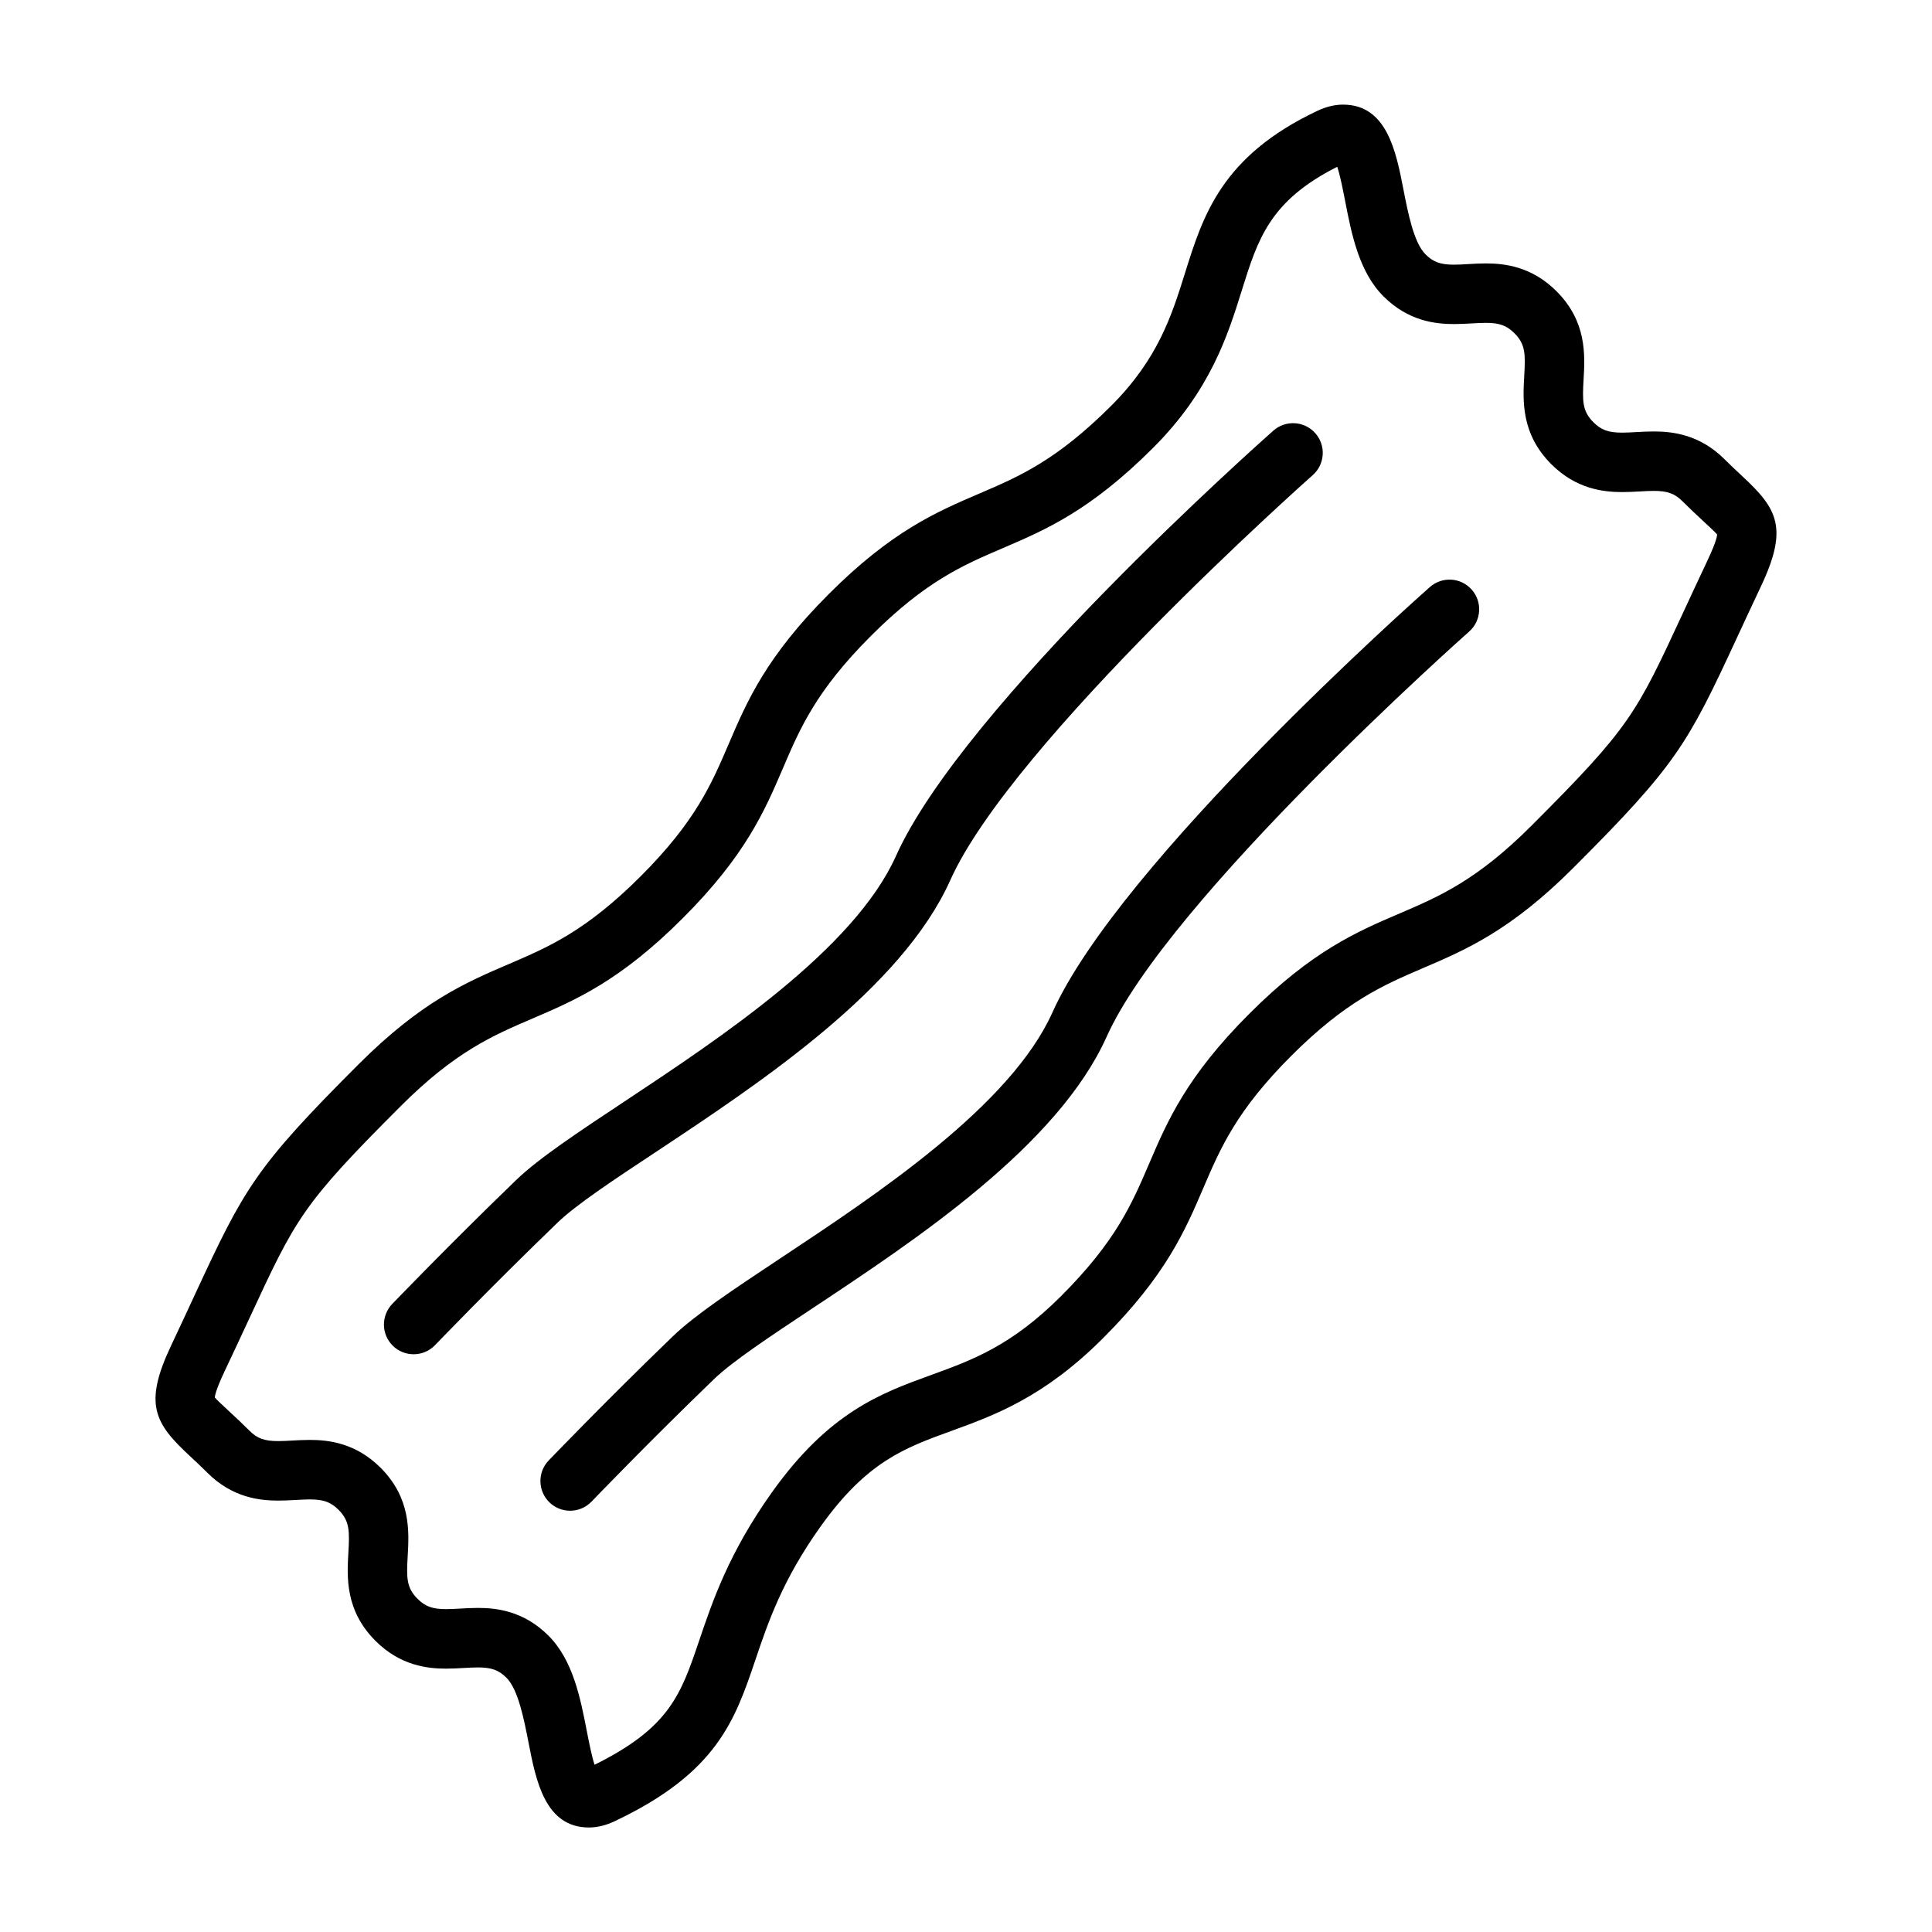 <?xml version="1.0" encoding="UTF-8"?>
<!-- Uploaded to: ICON Repo, www.svgrepo.com, Generator: ICON Repo Mixer Tools -->
<svg fill="#000000" width="800px" height="800px" version="1.1" viewBox="144 144 512 512" xmlns="http://www.w3.org/2000/svg">
 <path d="m605.72 270.19c-1.355-1.258-2.922-2.715-4.684-4.473-6.606-6.613-13.871-7.375-18.758-7.375-1.543 0-3.086 0.078-4.637 0.164-1.25 0.07-2.504 0.148-3.754 0.148-3.629 0-5.559-0.699-7.621-2.762-2.953-2.953-2.93-5.613-2.598-11.352 0.371-6.465 0.875-15.312-7.188-23.371-6.59-6.598-13.832-7.359-18.703-7.359-1.551 0-3.109 0.086-4.668 0.172-1.254 0.082-2.516 0.16-3.766 0.16-3.606 0-5.519-0.691-7.574-2.746-3.102-3.102-4.629-10.949-5.856-17.238-1.945-9.996-4.367-22.434-15.996-22.434-2.211 0-4.527 0.566-6.879 1.684-25.309 11.996-30.23 27.719-34.984 42.91-3.504 11.195-7.117 22.758-19.562 35.203-14.523 14.523-24.449 18.773-34.961 23.277-11.414 4.894-23.215 9.957-39.879 26.617-16.648 16.648-21.703 28.449-26.59 39.855-4.504 10.5-8.746 20.43-23.262 34.938-14.516 14.516-24.434 18.766-34.938 23.27-11.414 4.887-23.215 9.949-39.863 26.598-27.301 27.301-30.238 32.73-43.242 60.781-1.867 4.031-3.969 8.566-6.422 13.754-7.367 15.562-4.32 20.609 4.945 29.215 1.363 1.258 2.93 2.715 4.684 4.473 6.606 6.613 13.871 7.375 18.758 7.375 1.543 0 3.086-0.078 4.637-0.164 1.25-0.07 2.504-0.148 3.754-0.148 3.629 0 5.559 0.699 7.613 2.762 2.953 2.953 2.93 5.613 2.598 11.352-0.371 6.465-0.875 15.312 7.188 23.371 6.59 6.598 13.832 7.359 18.703 7.359 1.551 0 3.109-0.086 4.668-0.172 1.258-0.07 2.519-0.148 3.769-0.148 3.606 0 5.519 0.691 7.574 2.746 3.102 3.102 4.629 10.949 5.856 17.238 1.945 9.996 4.367 22.434 15.996 22.434 2.211 0 4.527-0.566 6.871-1.684 27.129-12.863 31.828-26.75 37.273-42.832 3.336-9.863 7.117-21.043 17.176-35.156 12.312-17.27 22.184-20.859 34.691-25.41 11.508-4.18 24.562-8.926 40.25-24.609 16.648-16.648 21.703-28.441 26.59-39.855 4.496-10.5 8.746-20.422 23.262-34.938s24.434-18.766 34.938-23.27c11.414-4.887 23.215-9.949 39.863-26.598 27.301-27.301 30.238-32.73 43.242-60.781 1.867-4.031 3.969-8.566 6.422-13.754 7.375-15.574 4.336-20.621-4.938-29.227zm-9.281 22.477c-2.473 5.234-4.598 9.801-6.481 13.871-12.391 26.734-13.988 30.164-40.086 56.262-14.508 14.508-24.434 18.758-34.938 23.262-11.414 4.887-23.215 9.949-39.871 26.609-16.656 16.656-21.711 28.449-26.598 39.863-4.504 10.5-8.746 20.422-23.254 34.93-13.219 13.219-23.555 16.965-34.496 20.941-13.266 4.816-26.977 9.801-42.141 31.07-11.398 15.996-15.762 28.883-19.262 39.234-4.848 14.32-7.832 23.129-27.75 32.969-0.762-2.332-1.496-6.094-2.031-8.832-1.715-8.84-3.668-18.863-10.172-25.371-6.59-6.598-13.832-7.359-18.703-7.359-1.551 0-3.109 0.086-4.668 0.172-1.258 0.07-2.519 0.148-3.769 0.148-3.606 0-5.519-0.691-7.574-2.746-2.953-2.945-2.93-5.606-2.598-11.344 0.371-6.465 0.875-15.32-7.188-23.379-6.606-6.606-13.863-7.375-18.742-7.375-1.543 0-3.094 0.086-4.637 0.164-1.25 0.078-2.504 0.148-3.754 0.148-3.637 0-5.559-0.691-7.621-2.762-1.922-1.922-3.629-3.504-5.109-4.879-1.684-1.559-3.769-3.504-4.055-3.891-0.008-0.332 0.148-1.82 2.621-7.055 2.477-5.219 4.594-9.785 6.484-13.852 12.391-26.734 13.988-30.164 40.086-56.262 14.508-14.508 24.434-18.758 34.938-23.262 11.414-4.887 23.215-9.949 39.871-26.609 16.656-16.648 21.711-28.449 26.598-39.863 4.496-10.5 8.746-20.422 23.254-34.93 14.516-14.516 24.441-18.773 34.945-23.27 11.422-4.894 23.223-9.957 39.887-26.625 15.176-15.176 19.766-29.844 23.449-41.629 4.297-13.754 7.438-23.781 25.309-32.812 0.781 2.332 1.527 6.172 2.07 8.949 1.715 8.84 3.668 18.863 10.172 25.371 6.59 6.598 13.832 7.359 18.703 7.359 1.551 0 3.109-0.086 4.668-0.172 1.258-0.07 2.519-0.148 3.769-0.148 3.606 0 5.519 0.691 7.574 2.746 2.953 2.945 2.93 5.606 2.598 11.344-0.371 6.465-0.875 15.32 7.188 23.379 6.606 6.606 13.871 7.375 18.75 7.375 1.543 0 3.094-0.086 4.637-0.164 1.25-0.078 2.504-0.148 3.754-0.148 3.637 0 5.559 0.691 7.621 2.762 1.922 1.922 3.629 3.504 5.109 4.879 1.676 1.559 3.769 3.504 4.047 3.891 0.023 0.324-0.133 1.812-2.606 7.039zm-304.69 175.35c-17.336 16.711-32.301 32.301-32.449 32.449-1.551 1.613-3.613 2.426-5.684 2.426-1.961 0-3.93-0.73-5.449-2.188-3.133-3.016-3.242-7.996-0.227-11.133 0.156-0.164 15.336-15.957 32.883-32.883 5.926-5.715 16.391-12.641 28.496-20.672 25.766-17.074 61.047-40.469 72.133-65.195 17.832-39.762 96.652-109.73 100-112.7 3.266-2.875 8.234-2.574 11.117 0.684 2.883 3.25 2.574 8.227-0.676 11.109-0.797 0.699-79.625 70.676-96.062 107.35-12.949 28.898-50.438 53.734-77.801 71.879-11.488 7.586-21.383 14.152-26.281 18.867zm242.27-167.76c2.883 3.25 2.574 8.227-0.676 11.109-0.797 0.699-79.625 70.684-96.062 107.36-12.957 28.898-50.438 53.734-77.801 71.879-11.469 7.606-21.363 14.168-26.262 18.879-17.328 16.703-32.301 32.301-32.449 32.449-1.543 1.605-3.613 2.426-5.684 2.426-1.961 0-3.93-0.73-5.449-2.188-3.133-3.016-3.242-7.996-0.227-11.133 0.148-0.156 15.328-15.957 32.883-32.883 5.926-5.715 16.383-12.641 28.488-20.672 25.758-17.074 61.047-40.469 72.133-65.195 17.832-39.762 96.652-109.74 100-112.7 3.266-2.887 8.23-2.59 11.105 0.672z"/>
</svg>